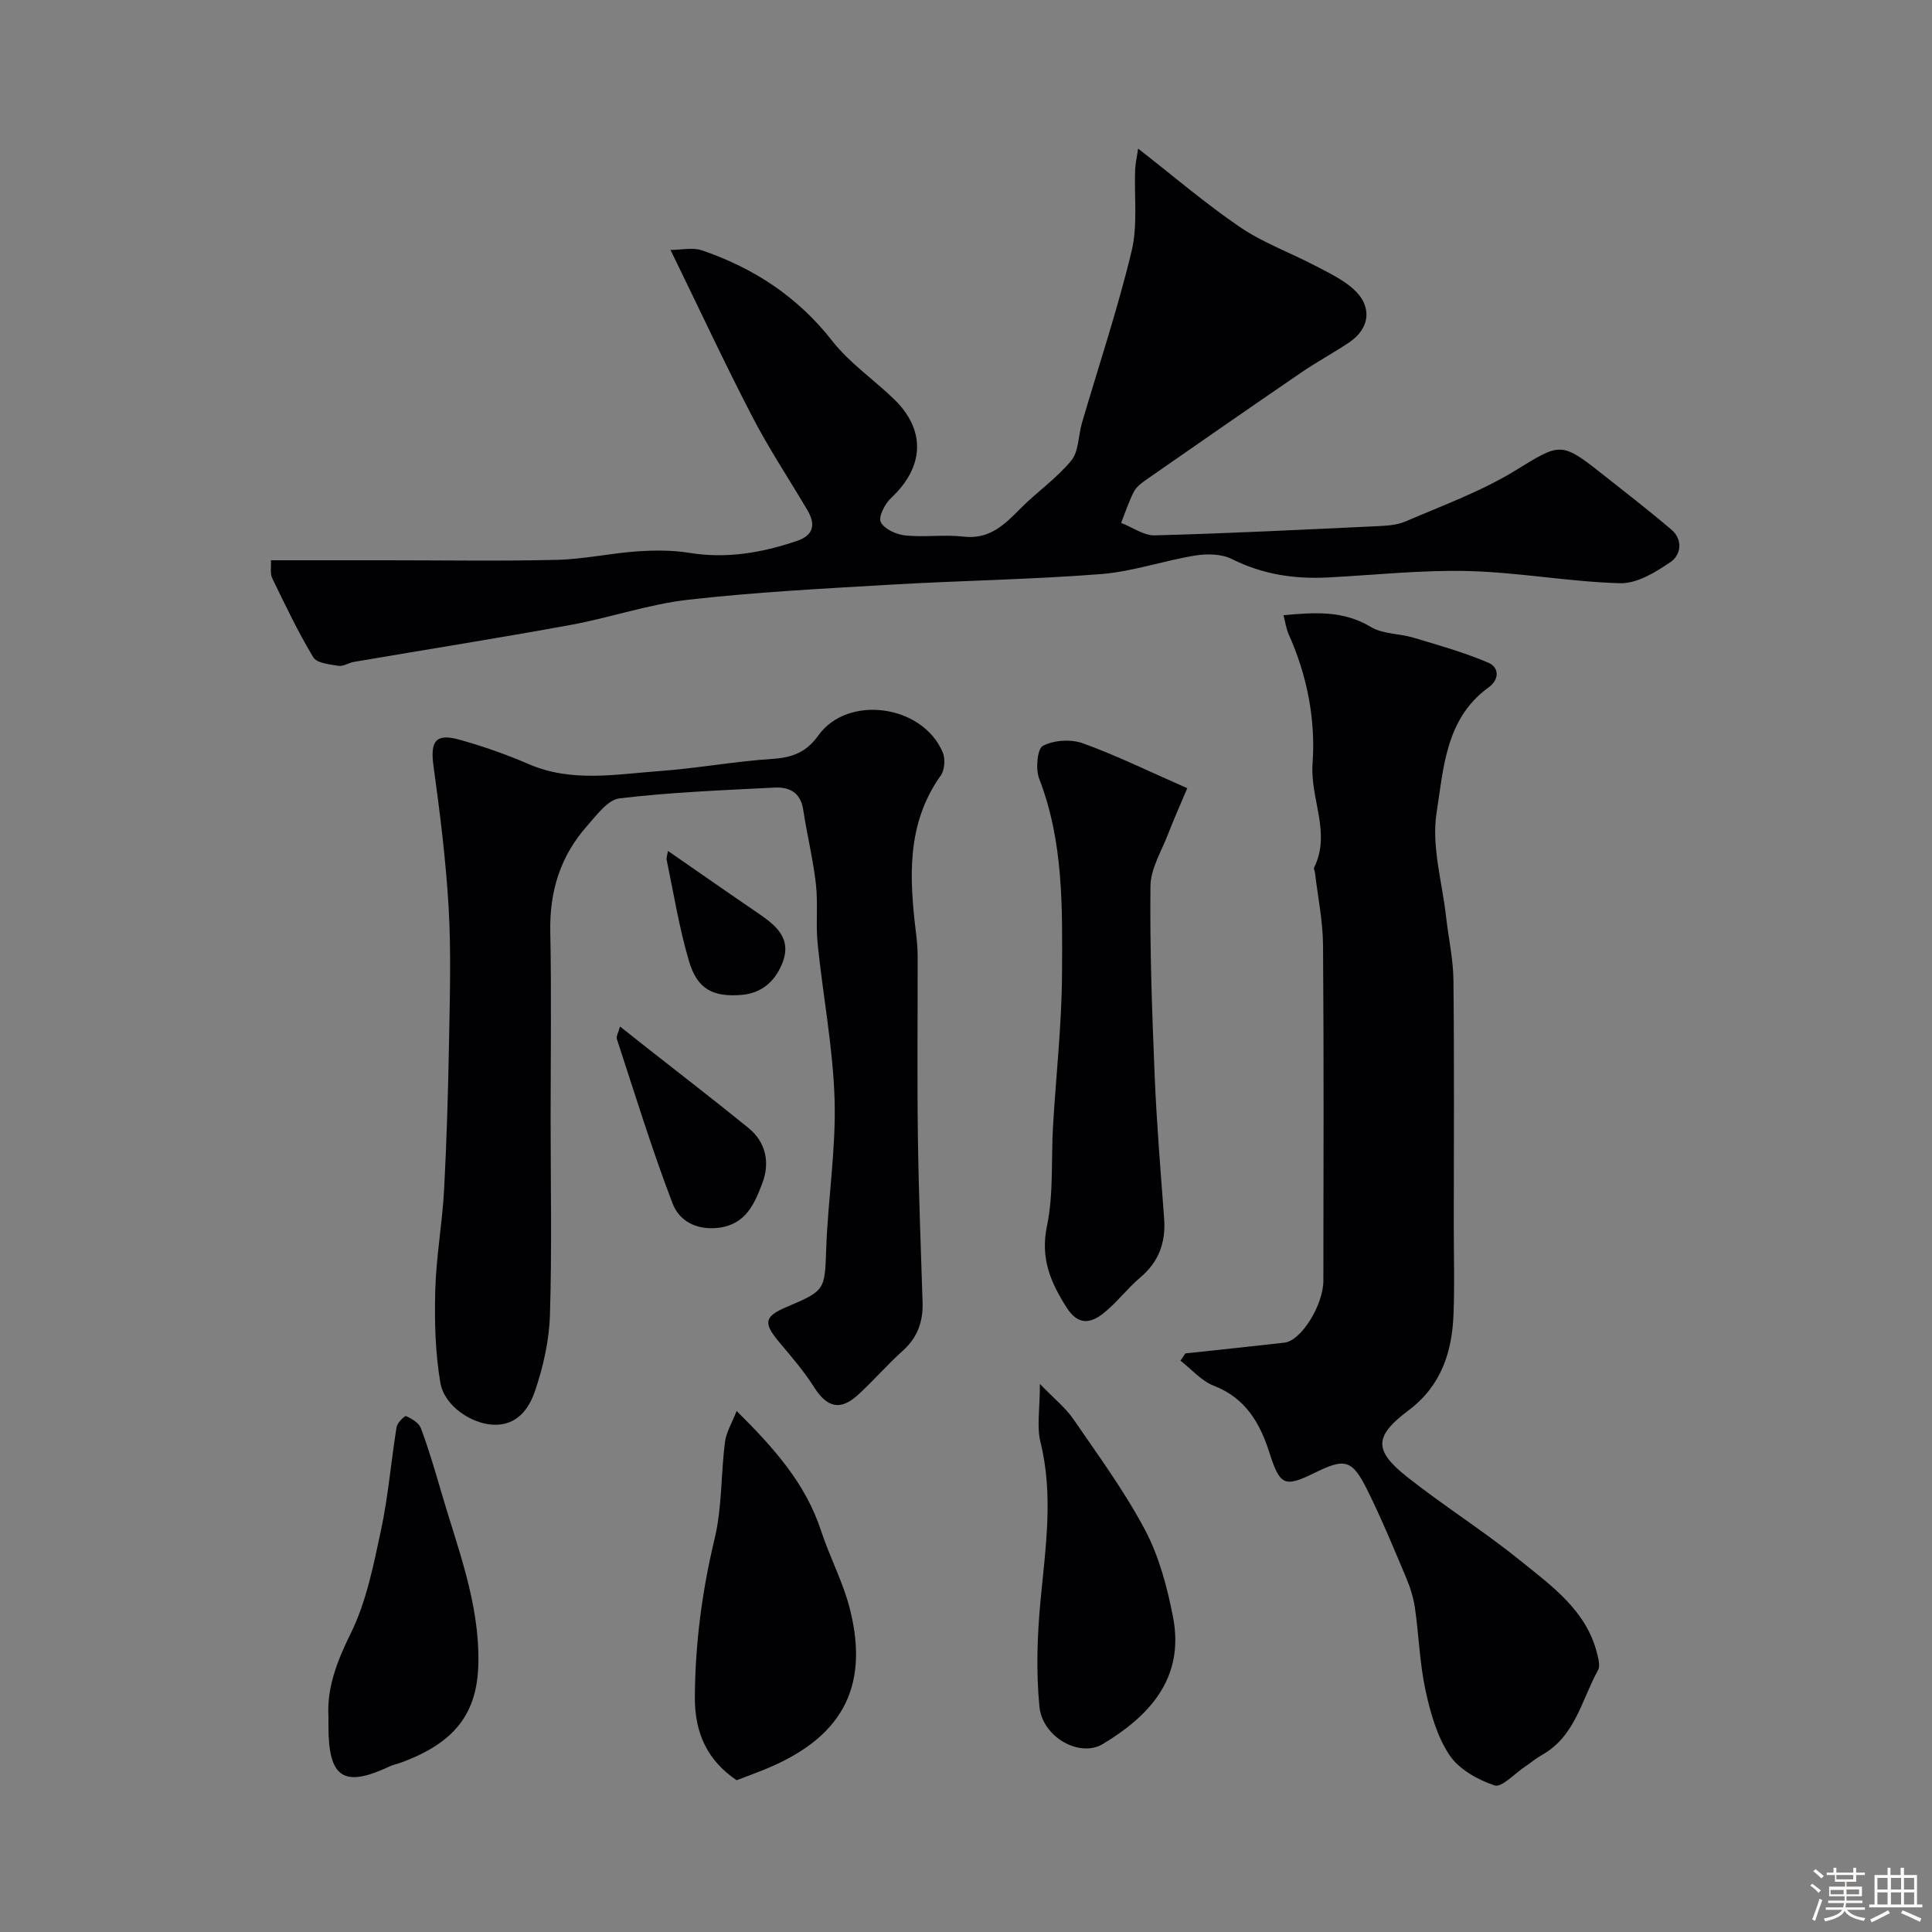 <svg enable-background="new 0 0 400 400" viewBox="0 0 400 400" xmlns="http://www.w3.org/2000/svg"><rect x="0" y="0" width="400" height="400" fill="#808080" stroke="none"/><path d="m374.8 390.4.4-.4c.7.5 1.3 1 1.8 1.4l-.5.5c-.5-.6-1.1-1.1-1.7-1.5zm1 7.3-.6-.3c.5-1.4 1.1-2.8 1.5-4.3.2.1.4.2.6.3-.5 1.3-1 2.8-1.5 4.3zm-.4-10.3.5-.4c.4.3 1 .8 1.7 1.4l-.5.5c-.5-.5-1.1-1-1.7-1.5zm2.5.3h1.7v-1h.6v1h3.5v-1h.6v1h1.8v.5h-1.8v1.4h-2v1h3.2v2h-3.2v.9h3.3v.5h-3.4c0 .3-.1.6-.1.9h4v.5h-3.7c.7.9 1.9 1.5 3.8 1.7-.1.2-.2.4-.3.6-2.1-.4-3.5-1.1-4-2.1-.4 1-1.8 1.7-4 2.2-.1-.2-.2-.4-.3-.6 2.1-.4 3.4-1 3.8-1.8h-3.4v-.5h3.6c.1-.3.1-.6.2-.9h-3.3v-.5h3.4c0-.3 0-.6 0-.9h-3.2v-2h3.3v-1h-2.1v-1.4h-1.7v-.5zm1.1 3.5v1h2.7c0-.3 0-.4 0-.4 0-.1 0-.2 0-.2 0-.1 0-.2 0-.3h-2.7zm1.2-3v.9h3.5v-.9zm4.7 3h-2.6v.6.4h2.6z" fill="#fcfbfa"/><path d="m393.6 386.7h.6v1.5h2.7v6.1h1.1v.6h-11v-.6h1.1v-6.1h2.7v-1.5h.6v1.5h2.1v-1.5zm-2.7 8.8.4.6c-1.2.6-2.5 1.3-3.8 1.9-.1-.2-.2-.4-.3-.6 1.2-.6 2.5-1.2 3.7-1.9zm-2.2-6.7v2.4h2.1v-2.4zm0 3v2.5h2.1v-2.5zm2.8-3v2.4h2.1v-2.4zm0 3v2.5h2.1v-2.5zm6 6.1c-1.4-.7-2.7-1.3-3.9-1.8l.3-.6c1.5.6 2.7 1.2 3.9 1.7zm-1.2-9.1h-2.1v2.4h2.1zm-2.1 3v2.5h2.1v-2.5z" fill="#fcfbfa"/><g fill="#010103"><path d="m56.09 116h24.21c11.66 0 23.33.2 34.99-.09 5.54-.13 11.04-1.36 16.58-1.75 3.62-.25 7.34-.27 10.9.31 7.68 1.24 14.97-.02 22.18-2.46 3.6-1.22 3.94-3.49 2.17-6.47-3.82-6.44-7.97-12.72-11.41-19.36-5.66-10.92-10.86-22.09-16.89-34.44 2.29 0 4.6-.56 6.51.09 10.74 3.67 19.84 9.62 26.98 18.76 3.56 4.55 8.56 7.96 12.77 12.03 6.67 6.45 6.29 14.07-.6 20.49-1.28 1.19-2.67 3.93-2.12 5 .74 1.44 3.23 2.56 5.08 2.75 3.99.41 8.08-.22 12.06.24 5.43.63 8.53-2.55 11.86-5.9 3.37-3.39 7.42-6.17 10.43-9.84 1.57-1.91 1.45-5.16 2.21-7.77 3.47-11.85 7.4-23.58 10.28-35.57 1.3-5.38.52-11.26.74-16.91.05-1.23.34-2.45.62-4.34 7.43 5.79 14 11.43 21.12 16.27 4.77 3.24 10.36 5.26 15.51 7.96 2.72 1.42 5.6 2.78 7.87 4.78 4.03 3.55 3.57 8.18-.82 11.12-3.25 2.18-6.71 4.03-9.93 6.24-10.76 7.36-21.47 14.8-32.18 22.25-.94.66-1.97 1.46-2.47 2.44-1.05 2.06-1.77 4.28-2.62 6.43 2.33.9 4.68 2.64 6.98 2.58 15.2-.4 30.39-1.17 45.58-1.88 2.1-.1 4.36-.17 6.24-.97 7.72-3.32 15.74-6.24 22.86-10.6 8.98-5.5 9.33-6.06 17.38.3 4.99 3.94 10.02 7.83 14.86 11.94 2.47 2.09 2.02 5.25-.15 6.73-3.09 2.11-6.95 4.48-10.42 4.39-10.48-.28-20.92-2.25-31.4-2.52-9.7-.25-19.44.83-29.16 1.33-6.91.35-13.48-.63-19.8-3.8-2.14-1.08-5.14-1.15-7.59-.75-6.56 1.06-12.98 3.33-19.56 3.85-14.49 1.13-29.06 1.34-43.58 2.19-13.98.82-27.98 1.54-41.88 3.12-8.2.93-16.16 3.72-24.32 5.21-14.92 2.73-29.9 5.1-44.85 7.65-1.11.19-2.25.99-3.27.82-1.82-.29-4.46-.56-5.19-1.78-3.16-5.26-5.81-10.83-8.49-16.36-.47-.93-.19-2.21-.27-3.71z"/><path d="m245.41 280.21c6.85-.74 13.7-1.45 20.54-2.23 3.42-.39 8.03-7.73 8.04-12.85.02-23.16.11-46.31-.07-69.47-.04-5.03-1.09-10.05-1.68-15.07-.04-.32-.29-.72-.18-.94 3.59-7.2-.84-14.29-.31-21.56.66-9.11-1.12-18.23-4.94-26.76-.51-1.14-.68-2.43-1.08-3.96 6.54-.6 12.4-.99 18.08 2.43 2.49 1.5 5.93 1.35 8.86 2.23 5.24 1.58 10.54 3.05 15.54 5.21 2.04.88 2.4 3.34-.05 5.11-8.88 6.41-9.3 16.78-10.74 26-1.07 6.87 1.17 14.26 1.97 21.42.49 4.39 1.48 8.77 1.53 13.17.18 17.01.07 34.02.07 51.04 0 6.02.18 12.05-.05 18.06-.3 7.89-2.52 14.85-9.31 19.95-7.19 5.41-7.24 8.31-.2 13.87 7.56 5.97 15.76 11.13 23.25 17.18 6.56 5.31 13.76 10.35 15.99 19.33.27 1.1.66 2.55.19 3.4-3.39 6.13-4.7 13.66-11.54 17.53-1.28.72-2.41 1.69-3.63 2.5-2.11 1.4-4.76 4.34-6.25 3.85-3.49-1.16-7.39-3.34-9.35-6.29-2.59-3.89-3.96-8.81-4.97-13.48-1.2-5.58-1.36-11.37-2.18-17.04-.32-2.2-1.05-4.4-1.92-6.46-2.52-5.97-5-11.96-7.87-17.76-3.2-6.47-4.65-6.8-11.01-3.66-6.29 3.1-7.17 2.53-9.35-4.29-1.93-6.02-4.92-11.23-11.45-13.75-2.6-1-4.64-3.43-6.94-5.21.35-.49.68-.99 1.01-1.5z"/><path d="m114 231.76c0 13.5.28 27.01-.14 40.49-.16 5.29-1.38 10.71-3.09 15.74-1.22 3.6-3.67 7.15-8.53 6.99-4.59-.15-10.26-3.87-11.08-8.74-1.06-6.3-1.22-12.82-1.04-19.22.19-6.88 1.45-13.73 1.82-20.62.55-10.26.84-20.53 1.03-30.8.16-9.2.44-18.43-.08-27.6-.56-9.81-1.79-19.6-3.13-29.34-.72-5.23.41-6.91 5.46-5.49 4.84 1.36 9.63 3.03 14.24 5.03 8.9 3.85 18.04 2.1 27.1 1.44 7.84-.57 15.62-2.02 23.46-2.53 4.08-.27 6.96-1.41 9.41-4.84 6.08-8.51 21.57-6.39 25.75 3.49.57 1.34.41 3.66-.42 4.82-7.2 10.13-6.47 21.39-5.09 32.79.18 1.47.31 2.96.32 4.44.02 12.5-.12 25 .05 37.5.15 11.44.61 22.87.97 34.31.13 3.99-1.04 7.31-4.13 10.07-3.23 2.88-6.05 6.21-9.26 9.12-3.68 3.35-6.41 2.58-9.08-1.62-2.09-3.3-4.68-6.3-7.2-9.3-3.35-3.99-3.13-5.32 1.53-7.3 8.11-3.44 7.88-3.49 8.2-12.36.38-10.21 2.03-20.43 1.72-30.6-.32-10.75-2.41-21.45-3.5-32.19-.42-4.12.1-8.34-.37-12.45-.59-5.16-1.85-10.24-2.63-15.38-.54-3.56-2.92-4.71-5.93-4.55-10.71.55-21.45.96-32.08 2.23-2.47.29-4.8 3.53-6.79 5.78-5.44 6.16-7.72 13.42-7.56 21.7.26 12.99.07 25.99.07 38.99z"/><path d="m245.81 163.19c-1.3 3.1-2.72 6.25-3.96 9.47-1.37 3.56-3.62 7.18-3.66 10.79-.14 13.08.33 26.17.87 39.24.41 9.86 1.23 19.71 1.96 29.56.36 4.93-1.05 8.96-4.93 12.23-2.71 2.29-4.88 5.24-7.66 7.44-2.63 2.08-5.22 2.53-7.58-1.18-3.35-5.26-5.48-10.2-4.09-16.9 1.4-6.7.85-13.8 1.26-20.72.62-10.52 1.81-21.03 1.86-31.55.07-13.58.34-27.27-4.73-40.35-.77-2-.41-6.19.78-6.81 2.28-1.19 5.82-1.41 8.29-.51 6.99 2.53 13.7 5.83 21.59 9.29z"/><path d="m152.51 292.13c7.88 7.79 14.3 15.1 17.48 24.79 1.81 5.52 4.62 10.75 6.01 16.35 4.09 16.45-2.02 26.75-17.85 33.14-1.81.73-3.63 1.4-5.64 2.17-6.01-4.08-8.72-9.69-8.65-17.38.09-11.09 1.51-21.84 4.09-32.61 1.55-6.46 1.3-13.34 2.14-19.99.25-2.05 1.44-3.95 2.42-6.47z"/><path d="m215.3 286.53c2.99 3.1 5.34 4.96 6.96 7.33 5.15 7.51 10.59 14.92 14.83 22.94 2.9 5.49 4.57 11.82 5.77 17.98 2.5 12.88-5.2 20.68-14.53 26.3-4.8 2.89-12.52-1.42-13.13-7.75-.7-7.25-.46-14.68.23-21.95 1.03-10.96 2.71-21.8-.01-32.8-.8-3.23-.12-6.82-.12-12.05z"/><path d="m68 355.41c-.34-5.91 1.74-11.42 4.61-17.22 3.25-6.58 4.72-14.14 6.28-21.42 1.5-7.02 2.07-14.23 3.22-21.33.14-.88 1.7-2.38 1.98-2.25 1.18.55 2.64 1.4 3.05 2.5 1.59 4.25 2.88 8.62 4.15 12.99 3.41 11.73 8.01 23.17 7.75 35.73-.21 10.29-4.81 16.41-16.03 20.52-.76.28-1.58.43-2.31.77-9.54 4.5-12.7 2.44-12.7-8.31 0-.49 0-.99 0-1.98z"/><path d="m128.37 212.53c2.16 1.71 3.9 3.1 5.65 4.47 6.99 5.51 14.06 10.93 20.96 16.55 3.67 2.99 4.44 7.28 2.85 11.42-1.6 4.17-3.34 8.53-9.08 9.23-4.61.56-8.14-1.48-9.48-4.99-4.29-11.19-7.81-22.68-11.55-34.08-.19-.56.31-1.35.65-2.6z"/><path d="m138.3 176.18c6.45 4.46 12.44 8.65 18.47 12.76 3.76 2.56 7.32 5.26 5.17 10.56-1.51 3.71-4.27 6.16-8.47 6.49-5.88.46-9.11-1.2-10.82-6.99-2.02-6.82-3.15-13.91-4.61-20.9-.12-.57.15-1.23.26-1.92z"/></g></svg>